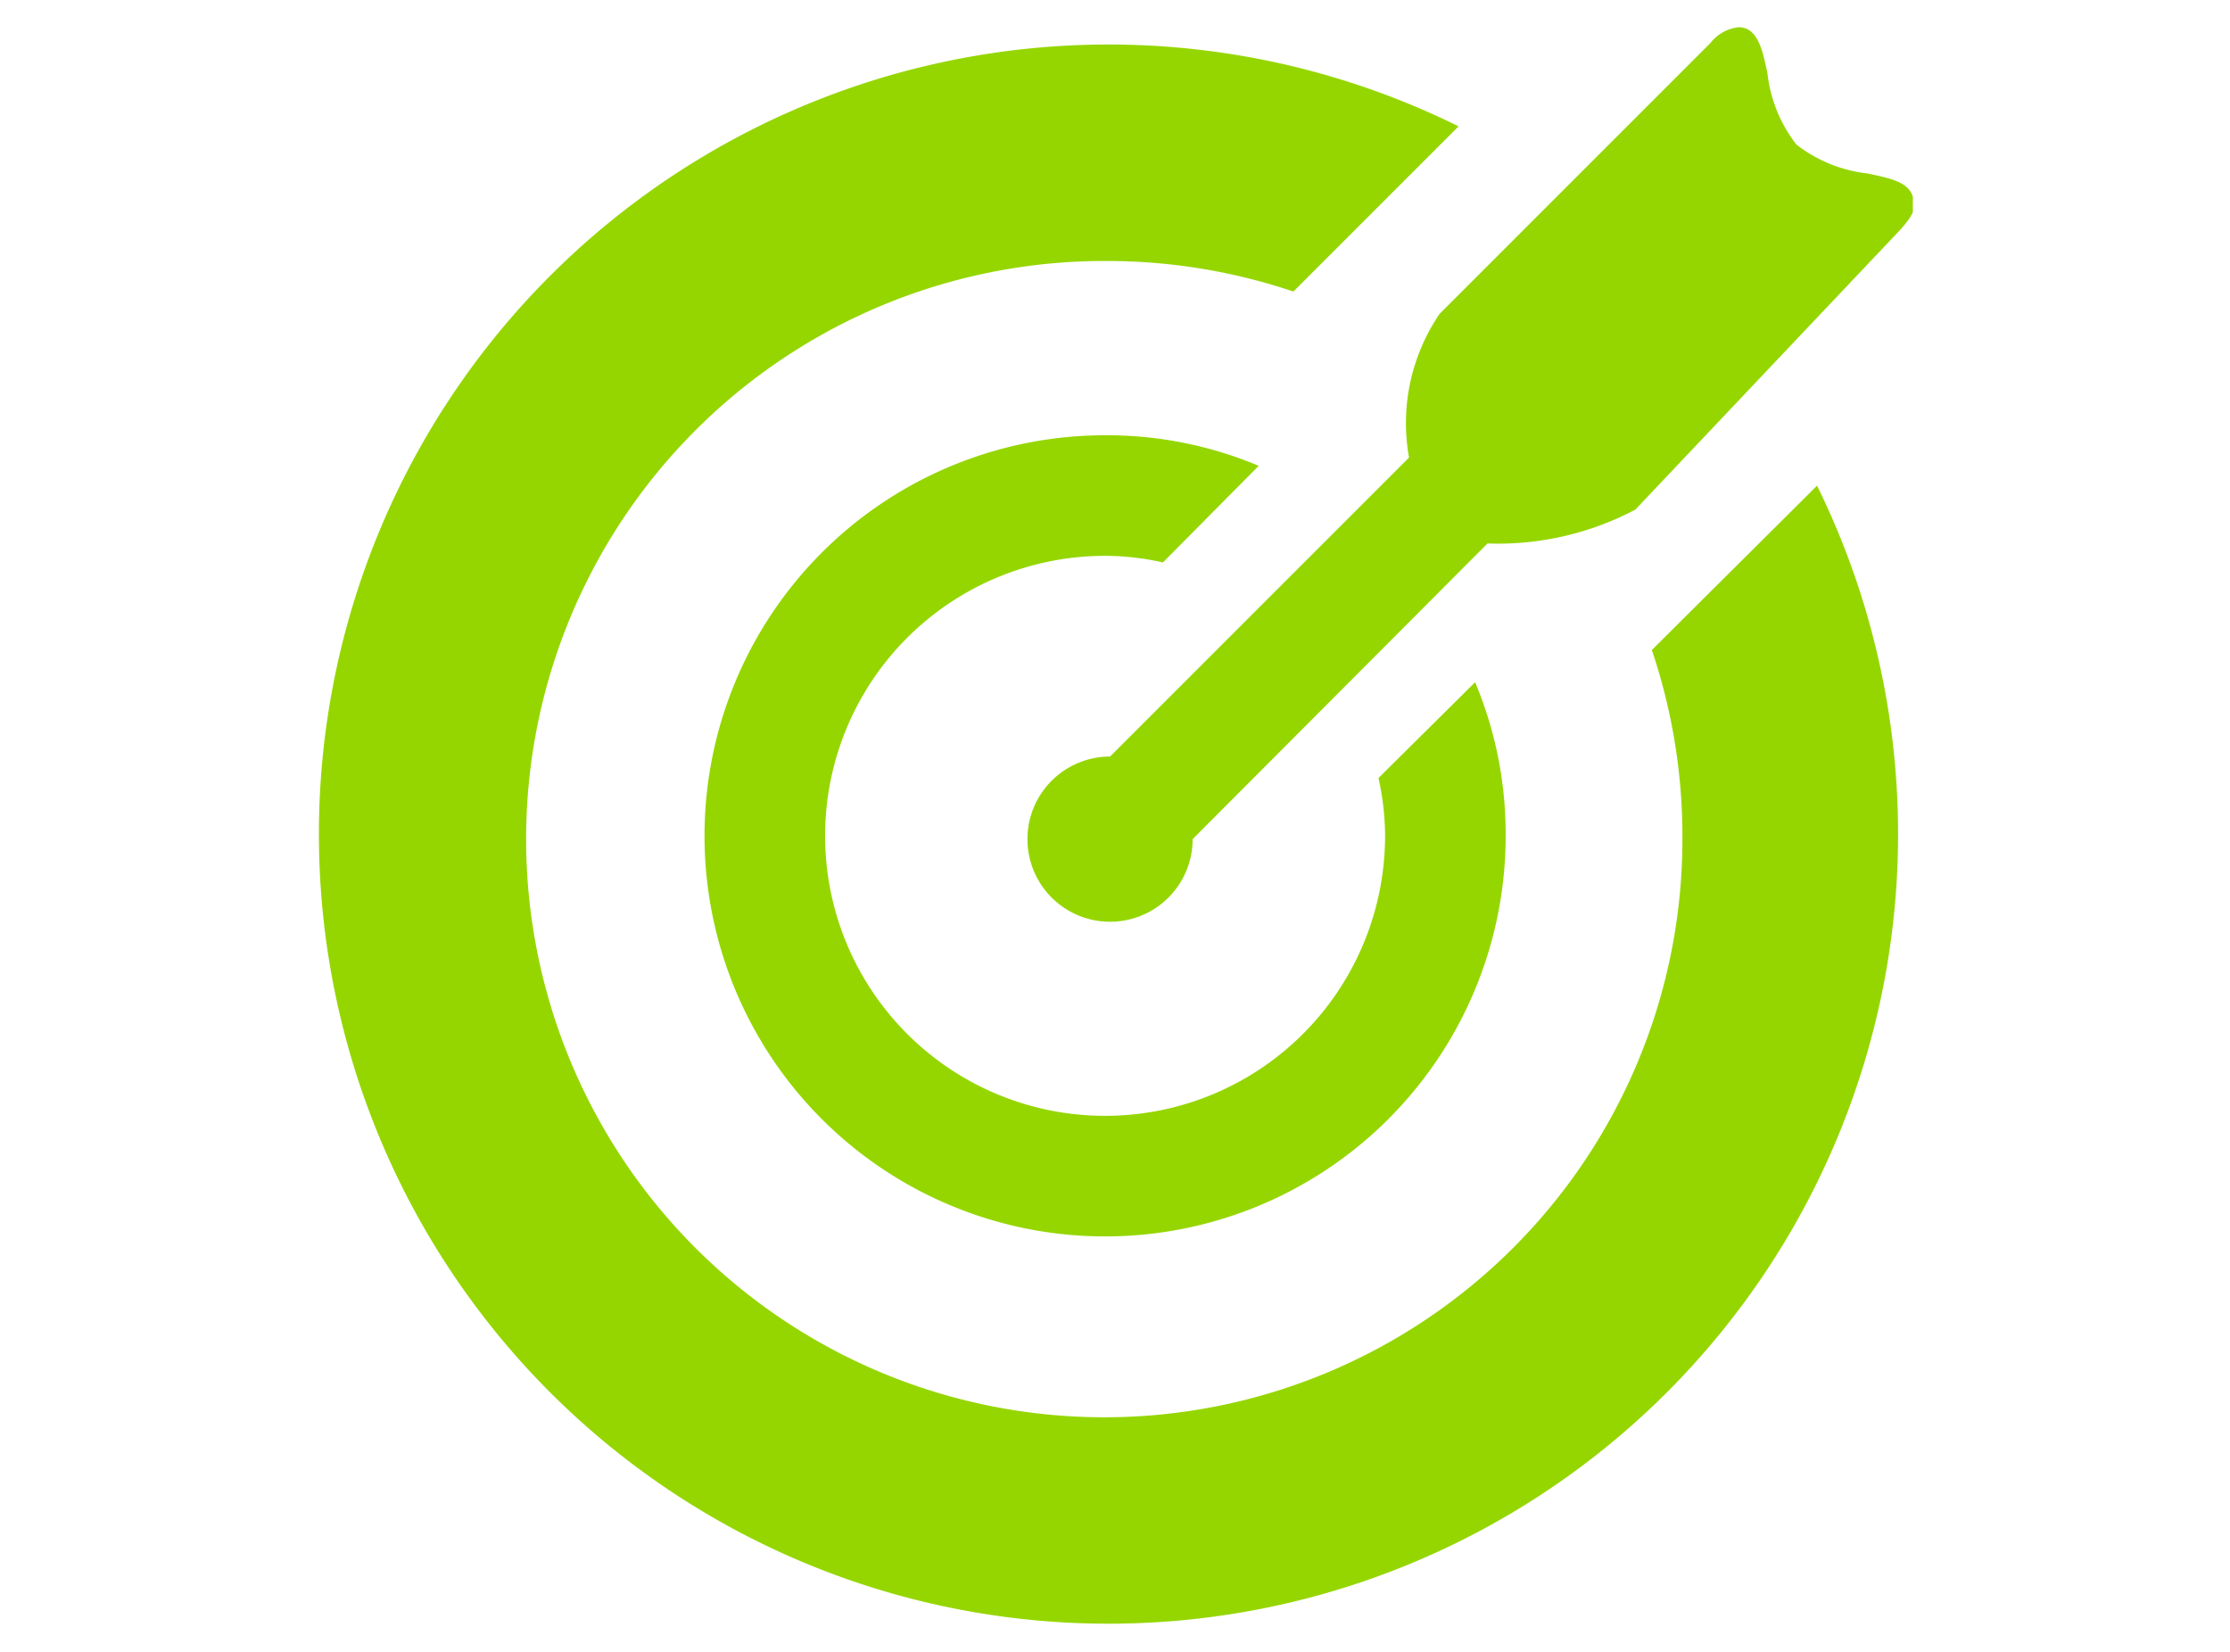 <svg id="Layer_1" data-name="Layer 1" xmlns="http://www.w3.org/2000/svg" xmlns:xlink="http://www.w3.org/1999/xlink" viewBox="0 0 27 20"><defs><style>.cls-1{fill:none;}.cls-2{clip-path:url(#clip-path);}.cls-3{fill:#95d600;}</style><clipPath id="clip-path"><rect class="cls-1" x="3.83" y="0.33" width="19.33" height="19.33"/></clipPath></defs><title>strategy-color</title><g class="cls-2"><path class="cls-3" d="M20,7.87a7.06,7.06,0,0,1,.37,2.24,7,7,0,1,1-6.95-6.95,7.06,7.06,0,0,1,2.24.37l2-2A9.56,9.56,0,1,0,22,5.88Z"/><path class="cls-3" d="M13.39,6.73a3.17,3.17,0,0,1,.69.08l1.16-1.17a4.74,4.74,0,0,0-1.85-.37,4.85,4.85,0,1,0,4.84,4.84,4.74,4.74,0,0,0-.37-1.85L16.69,9.42a3.25,3.25,0,0,1,.08.69,3.39,3.39,0,1,1-3.38-3.38"/><path class="cls-3" d="M23.16,2.38c-.06-.18-.27-.22-.55-.28a1.71,1.71,0,0,1-.86-.35A1.71,1.71,0,0,1,21.4.89c-.06-.29-.12-.56-.35-.56a.5.5,0,0,0-.34.19L17.43,3.8a2.35,2.35,0,0,0-.37,1.74L13.44,9.16h0a1,1,0,1,0,1,1s0,0,0,0l3.57-3.58a3.56,3.56,0,0,0,1.79-.41L23,2.79c.1-.11.22-.25.18-.41"/></g></svg>